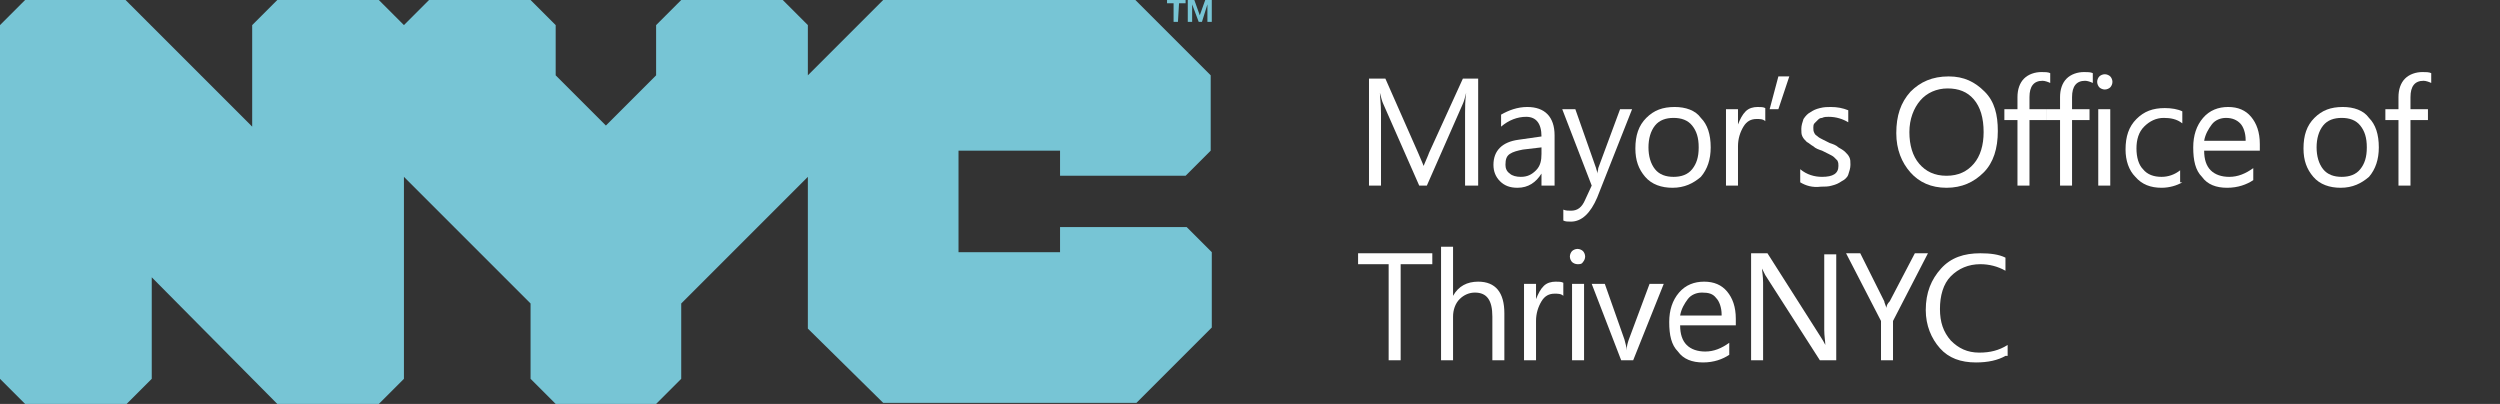 <?xml version="1.0" encoding="utf-8"?>
<!-- Generator: Adobe Illustrator 23.0.1, SVG Export Plug-In . SVG Version: 6.00 Build 0)  -->
<svg version="1.1" id="Layer_1" xmlns="http://www.w3.org/2000/svg" xmlns:xlink="http://www.w3.org/1999/xlink" x="0px" y="0px"
	 viewBox="0 0 229 37" style="enable-background:new 0 0 229 37;" xml:space="preserve">
<rect x="0" y="0" width="229" height="37" fill="#333333" stroke="none"/>
<style type="text/css">
	.st0{fill:#77C5D5;}
	.st1{enable-background:new    ;}
	.st2{fill:#FFFFFF;}
</style>
<g id="Grupo_6" transform="translate(-29 -14)">
	<g id="Group_37" transform="translate(29 14)">
		<path id="Fill_1" class="st0" d="M60.1,37h-9.2l-2.3-2.3v-6.9L37,16.2v18.5L34.7,37h-9.3L13.9,25.4v9.3L11.6,37H2.3L0,34.7V2.3
			L2.3,0h9.2l11.6,11.6V2.3L25.4,0h9.3L37,2.3L39.3,0h9.3l2.3,2.3v4.6l4.6,4.6l4.6-4.6V2.3L62.4,0h9.3L74,2.3v4.6L80.9,0h23.1
			l6.9,6.9v6.9l-2.3,2.3H97.1v-2.3h-9.3v9.3h9.3v-2.3h11.6l2.3,2.3v6.9l-6.9,6.9H80.9L74,30.1V16.2L62.4,27.8v6.9L60.1,37L60.1,37z
			 M109.2,2h-0.4V0h0.6l0.5,1.4l0.5-1.4h0.6v2h-0.4V0.4L110.1,2h-0.3l-0.6-1.6L109.2,2L109.2,2z M107.9,2h-0.4V0.3h-0.6V0h1.7v0.3
			h-0.6L107.9,2L107.9,2z"/>
	</g>
	<g class="st1">
		<path class="st2" d="M164.3,31h-1.1v-6.6c0-0.5,0-1.2,0.1-1.9h0c-0.1,0.4-0.2,0.8-0.3,1l-3.3,7.5H159l-3.3-7.5
			c-0.1-0.2-0.2-0.6-0.3-1h0c0,0.4,0.1,1,0.1,1.9V31h-1.1v-9.8h1.5l3,6.8c0.2,0.5,0.4,0.9,0.5,1.2h0c0.2-0.5,0.4-0.9,0.5-1.2
			l3.1-6.8h1.4V31z"/>
		<path class="st2" d="M171.3,31h-1.1v-1.1h0c-0.5,0.8-1.2,1.3-2.2,1.3c-0.7,0-1.2-0.2-1.6-0.6s-0.6-0.9-0.6-1.5
			c0-1.3,0.8-2.1,2.3-2.3l2.1-0.3c0-1.2-0.5-1.8-1.4-1.8c-0.8,0-1.6,0.3-2.3,0.9v-1.1c0.7-0.4,1.5-0.7,2.4-0.7
			c1.6,0,2.5,0.9,2.5,2.6V31z M170.2,27.5l-1.7,0.2c-0.5,0.1-0.9,0.2-1.2,0.4c-0.3,0.2-0.4,0.5-0.4,1c0,0.3,0.1,0.6,0.4,0.8
			c0.2,0.2,0.6,0.3,1,0.3c0.6,0,1-0.2,1.4-0.6c0.4-0.4,0.5-0.9,0.5-1.5V27.5z"/>
		<path class="st2" d="M178.5,24l-3.2,8.1c-0.6,1.4-1.4,2.2-2.4,2.2c-0.3,0-0.5,0-0.7-0.1v-1c0.2,0.1,0.5,0.1,0.7,0.1
			c0.6,0,1-0.3,1.3-1l0.6-1.3l-2.7-7h1.2l1.9,5.4c0,0.1,0.1,0.2,0.1,0.5h0c0-0.1,0.1-0.3,0.1-0.5l2-5.4H178.5z"/>
		<path class="st2" d="M182.2,31.2c-1,0-1.9-0.3-2.5-1c-0.6-0.7-0.9-1.5-0.9-2.6c0-1.2,0.3-2.1,1-2.8s1.5-1,2.6-1c1,0,1.9,0.3,2.4,1
			c0.6,0.6,0.9,1.5,0.9,2.7c0,1.1-0.3,2-0.9,2.7C184.1,30.8,183.3,31.2,182.2,31.2z M182.3,24.8c-0.7,0-1.3,0.2-1.7,0.7
			c-0.4,0.5-0.6,1.2-0.6,2c0,0.8,0.2,1.5,0.6,2s1,0.7,1.7,0.7c0.7,0,1.3-0.2,1.7-0.7c0.4-0.5,0.6-1.1,0.6-2c0-0.9-0.2-1.5-0.6-2
			C183.6,25,183,24.8,182.3,24.8z"/>
		<path class="st2" d="M190.7,25.1c-0.2-0.2-0.5-0.2-0.8-0.2c-0.5,0-0.9,0.2-1.2,0.7s-0.5,1.1-0.5,1.8V31h-1.1v-7h1.1v1.4h0
			c0.2-0.5,0.4-0.9,0.7-1.2c0.3-0.3,0.7-0.4,1.1-0.4c0.3,0,0.5,0,0.7,0.1V25.1z"/>
		<path class="st2" d="M192.9,21l-1,3h-0.8l0.8-3H192.9z"/>
		<path class="st2" d="M193.9,30.7v-1.2c0.6,0.5,1.3,0.7,2,0.7c1,0,1.5-0.3,1.5-1c0-0.2,0-0.3-0.1-0.5c-0.1-0.1-0.2-0.2-0.3-0.3
			s-0.3-0.2-0.5-0.3c-0.2-0.1-0.4-0.2-0.6-0.3c-0.3-0.1-0.6-0.2-0.8-0.4c-0.2-0.1-0.4-0.3-0.6-0.4c-0.2-0.2-0.3-0.3-0.4-0.5
			s-0.1-0.4-0.1-0.7c0-0.3,0.1-0.6,0.2-0.9c0.2-0.3,0.4-0.5,0.6-0.6c0.3-0.2,0.5-0.3,0.9-0.4s0.7-0.1,1-0.1c0.6,0,1.1,0.1,1.6,0.3
			v1.1c-0.5-0.3-1.1-0.5-1.8-0.5c-0.2,0-0.4,0-0.6,0.1c-0.2,0-0.3,0.1-0.4,0.2s-0.2,0.2-0.3,0.3c-0.1,0.1-0.1,0.3-0.1,0.4
			c0,0.2,0,0.3,0.1,0.5s0.2,0.2,0.3,0.3c0.1,0.1,0.3,0.2,0.5,0.3c0.2,0.1,0.4,0.2,0.6,0.3c0.3,0.1,0.6,0.2,0.8,0.4
			c0.2,0.1,0.5,0.3,0.6,0.4c0.2,0.2,0.3,0.3,0.4,0.5s0.1,0.4,0.1,0.7c0,0.3-0.1,0.6-0.2,0.9s-0.4,0.5-0.6,0.6
			c-0.3,0.2-0.5,0.3-0.9,0.4c-0.3,0.1-0.7,0.1-1,0.1C195,31.2,194.4,31,193.9,30.7z"/>
		<path class="st2" d="M207.3,31.2c-1.4,0-2.5-0.5-3.3-1.4s-1.3-2.1-1.3-3.6c0-1.6,0.4-2.8,1.3-3.8c0.9-0.9,2-1.4,3.5-1.4
			c1.4,0,2.4,0.5,3.3,1.4s1.2,2.1,1.2,3.6c0,1.6-0.4,2.9-1.3,3.8S208.7,31.2,207.3,31.2z M207.4,22.1c-1,0-1.9,0.4-2.5,1.1
			s-1,1.7-1,2.9s0.3,2.2,0.9,2.9c0.6,0.7,1.4,1.1,2.5,1.1c1.1,0,1.9-0.4,2.5-1.1c0.6-0.7,0.9-1.7,0.9-2.9c0-1.3-0.3-2.3-0.9-3
			S208.4,22.1,207.4,22.1z"/>
		<path class="st2" d="M216.8,21.6c-0.2-0.1-0.5-0.2-0.7-0.2c-0.8,0-1.2,0.5-1.2,1.5V24h1.6v1h-1.6v6h-1.1v-6h-1.2v-1h1.2v-1.1
			c0-0.7,0.2-1.3,0.6-1.7c0.4-0.4,1-0.6,1.6-0.6c0.3,0,0.6,0,0.8,0.1V21.6z"/>
		<path class="st2" d="M220.7,21.6c-0.2-0.1-0.5-0.2-0.7-0.2c-0.8,0-1.2,0.5-1.2,1.5V24h1.6v1h-1.6v6h-1.1v-6h-1.2v-1h1.2v-1.1
			c0-0.7,0.2-1.3,0.6-1.7c0.4-0.4,1-0.6,1.6-0.6c0.3,0,0.6,0,0.8,0.1V21.6z"/>
		<path class="st2" d="M221.8,22.2c-0.2,0-0.4-0.1-0.5-0.2c-0.1-0.1-0.2-0.3-0.2-0.5s0.1-0.4,0.2-0.5c0.1-0.1,0.3-0.2,0.5-0.2
			c0.2,0,0.4,0.1,0.5,0.2c0.1,0.1,0.2,0.3,0.2,0.5c0,0.2-0.1,0.4-0.2,0.5S222,22.2,221.8,22.2z M222.3,31h-1.1v-7h1.1V31z"/>
		<path class="st2" d="M228.9,30.7c-0.5,0.3-1.2,0.5-1.9,0.5c-1,0-1.8-0.3-2.4-1c-0.6-0.6-0.9-1.5-0.9-2.5c0-1.2,0.3-2.1,1-2.8
			c0.7-0.7,1.5-1,2.6-1c0.6,0,1.2,0.1,1.6,0.3v1.1c-0.5-0.4-1.1-0.5-1.7-0.5c-0.7,0-1.3,0.3-1.8,0.8c-0.5,0.5-0.7,1.2-0.7,2
			c0,0.8,0.2,1.5,0.6,1.9c0.4,0.5,1,0.7,1.7,0.7c0.6,0,1.2-0.2,1.7-0.6V30.7z"/>
		<path class="st2" d="M235.8,27.8h-4.9c0,0.8,0.2,1.4,0.6,1.8c0.4,0.4,1,0.6,1.7,0.6c0.8,0,1.5-0.3,2.2-0.8v1.1
			c-0.6,0.4-1.4,0.7-2.4,0.7c-1,0-1.8-0.3-2.3-1c-0.6-0.6-0.8-1.5-0.8-2.7c0-1.1,0.3-2,0.9-2.7c0.6-0.7,1.4-1,2.3-1s1.6,0.3,2.1,0.9
			c0.5,0.6,0.8,1.4,0.8,2.5V27.8z M234.7,26.8c0-0.6-0.2-1.2-0.5-1.5s-0.7-0.5-1.3-0.5c-0.5,0-1,0.2-1.3,0.6s-0.6,0.9-0.7,1.5H234.7
			z"/>
		<path class="st2" d="M243.4,31.2c-1,0-1.9-0.3-2.5-1c-0.6-0.7-0.9-1.5-0.9-2.6c0-1.2,0.3-2.1,1-2.8s1.5-1,2.6-1c1,0,1.9,0.3,2.4,1
			c0.6,0.6,0.9,1.5,0.9,2.7c0,1.1-0.3,2-0.9,2.7C245.3,30.8,244.5,31.2,243.4,31.2z M243.5,24.8c-0.7,0-1.3,0.2-1.7,0.7
			c-0.4,0.5-0.6,1.2-0.6,2c0,0.8,0.2,1.5,0.6,2s1,0.7,1.7,0.7c0.7,0,1.3-0.2,1.7-0.7c0.4-0.5,0.6-1.1,0.6-2c0-0.9-0.2-1.5-0.6-2
			C244.8,25,244.2,24.8,243.5,24.8z"/>
		<path class="st2" d="M251.7,21.6c-0.2-0.1-0.5-0.2-0.7-0.2c-0.8,0-1.2,0.5-1.2,1.5V24h1.6v1h-1.6v6h-1.1v-6h-1.2v-1h1.2v-1.1
			c0-0.7,0.2-1.3,0.6-1.7c0.4-0.4,1-0.6,1.6-0.6c0.3,0,0.6,0,0.8,0.1V21.6z"/>
	</g>
	<g class="st1">
		<path class="st2" d="M160.1,38.2h-2.8V47h-1.1v-8.8h-2.8v-1h6.8V38.2z"/>
		<path class="st2" d="M166.8,47h-1.1v-4c0-1.5-0.5-2.2-1.6-2.2c-0.5,0-1,0.2-1.4,0.6c-0.4,0.4-0.6,1-0.6,1.6v4H161V36.6h1.1v4.5h0
			c0.5-0.9,1.3-1.3,2.3-1.3c1.6,0,2.4,1,2.4,2.9V47z"/>
		<path class="st2" d="M172.2,41.1c-0.2-0.2-0.5-0.2-0.8-0.2c-0.5,0-0.9,0.2-1.2,0.7c-0.3,0.5-0.5,1.1-0.5,1.8V47h-1.1v-7h1.1v1.4h0
			c0.2-0.5,0.4-0.9,0.7-1.2c0.3-0.3,0.7-0.4,1.1-0.4c0.3,0,0.5,0,0.7,0.1V41.1z"/>
		<path class="st2" d="M173.5,38.2c-0.2,0-0.4-0.1-0.5-0.2s-0.2-0.3-0.2-0.5s0.1-0.4,0.2-0.5c0.1-0.1,0.3-0.2,0.5-0.2
			c0.2,0,0.4,0.1,0.5,0.2c0.1,0.1,0.2,0.3,0.2,0.5c0,0.2-0.1,0.4-0.2,0.5C173.9,38.2,173.7,38.2,173.5,38.2z M174.1,47H173v-7h1.1
			V47z"/>
		<path class="st2" d="M181.4,40l-2.8,7h-1.1l-2.7-7h1.2l1.8,5.1c0.1,0.4,0.2,0.7,0.2,1h0c0-0.4,0.1-0.7,0.2-1l1.9-5.1H181.4z"/>
		<path class="st2" d="M187.8,43.8h-4.9c0,0.8,0.2,1.4,0.6,1.8s1,0.6,1.7,0.6c0.8,0,1.5-0.3,2.2-0.8v1.1c-0.6,0.4-1.4,0.7-2.4,0.7
			c-1,0-1.8-0.3-2.3-1c-0.6-0.6-0.8-1.5-0.8-2.7c0-1.1,0.3-2,0.9-2.7c0.6-0.7,1.4-1,2.3-1s1.6,0.3,2.1,0.9s0.8,1.4,0.8,2.5V43.8z
			 M186.7,42.8c0-0.6-0.2-1.2-0.5-1.5c-0.3-0.4-0.7-0.5-1.3-0.5c-0.5,0-1,0.2-1.3,0.6s-0.6,0.9-0.7,1.5H186.7z"/>
		<path class="st2" d="M197.1,47h-1.4l-5-7.8c-0.1-0.2-0.2-0.4-0.3-0.6h0c0,0.2,0.1,0.7,0.1,1.3V47h-1.1v-9.8h1.5l4.9,7.7
			c0.2,0.3,0.3,0.5,0.4,0.7h0c0-0.3-0.1-0.8-0.1-1.4v-6.9h1.1V47z"/>
		<path class="st2" d="M205.6,37.2l-3.2,6.2V47h-1.1v-3.6l-3.2-6.2h1.3l2.2,4.4c0,0.1,0.1,0.3,0.2,0.6h0c0-0.2,0.1-0.4,0.3-0.6
			l2.3-4.4H205.6z"/>
		<path class="st2" d="M212.7,46.6c-0.7,0.4-1.6,0.6-2.7,0.6c-1.4,0-2.5-0.4-3.3-1.3c-0.8-0.9-1.3-2.1-1.3-3.5
			c0-1.6,0.5-2.8,1.4-3.8s2.1-1.4,3.6-1.4c0.9,0,1.7,0.1,2.3,0.4v1.2c-0.7-0.4-1.5-0.6-2.3-0.6c-1.1,0-2,0.4-2.7,1.1s-1,1.8-1,3
			c0,1.2,0.3,2.1,1,2.9c0.7,0.7,1.5,1.1,2.6,1.1c1,0,1.8-0.2,2.6-0.7V46.6z"/>
	</g>
</g>
</svg>
